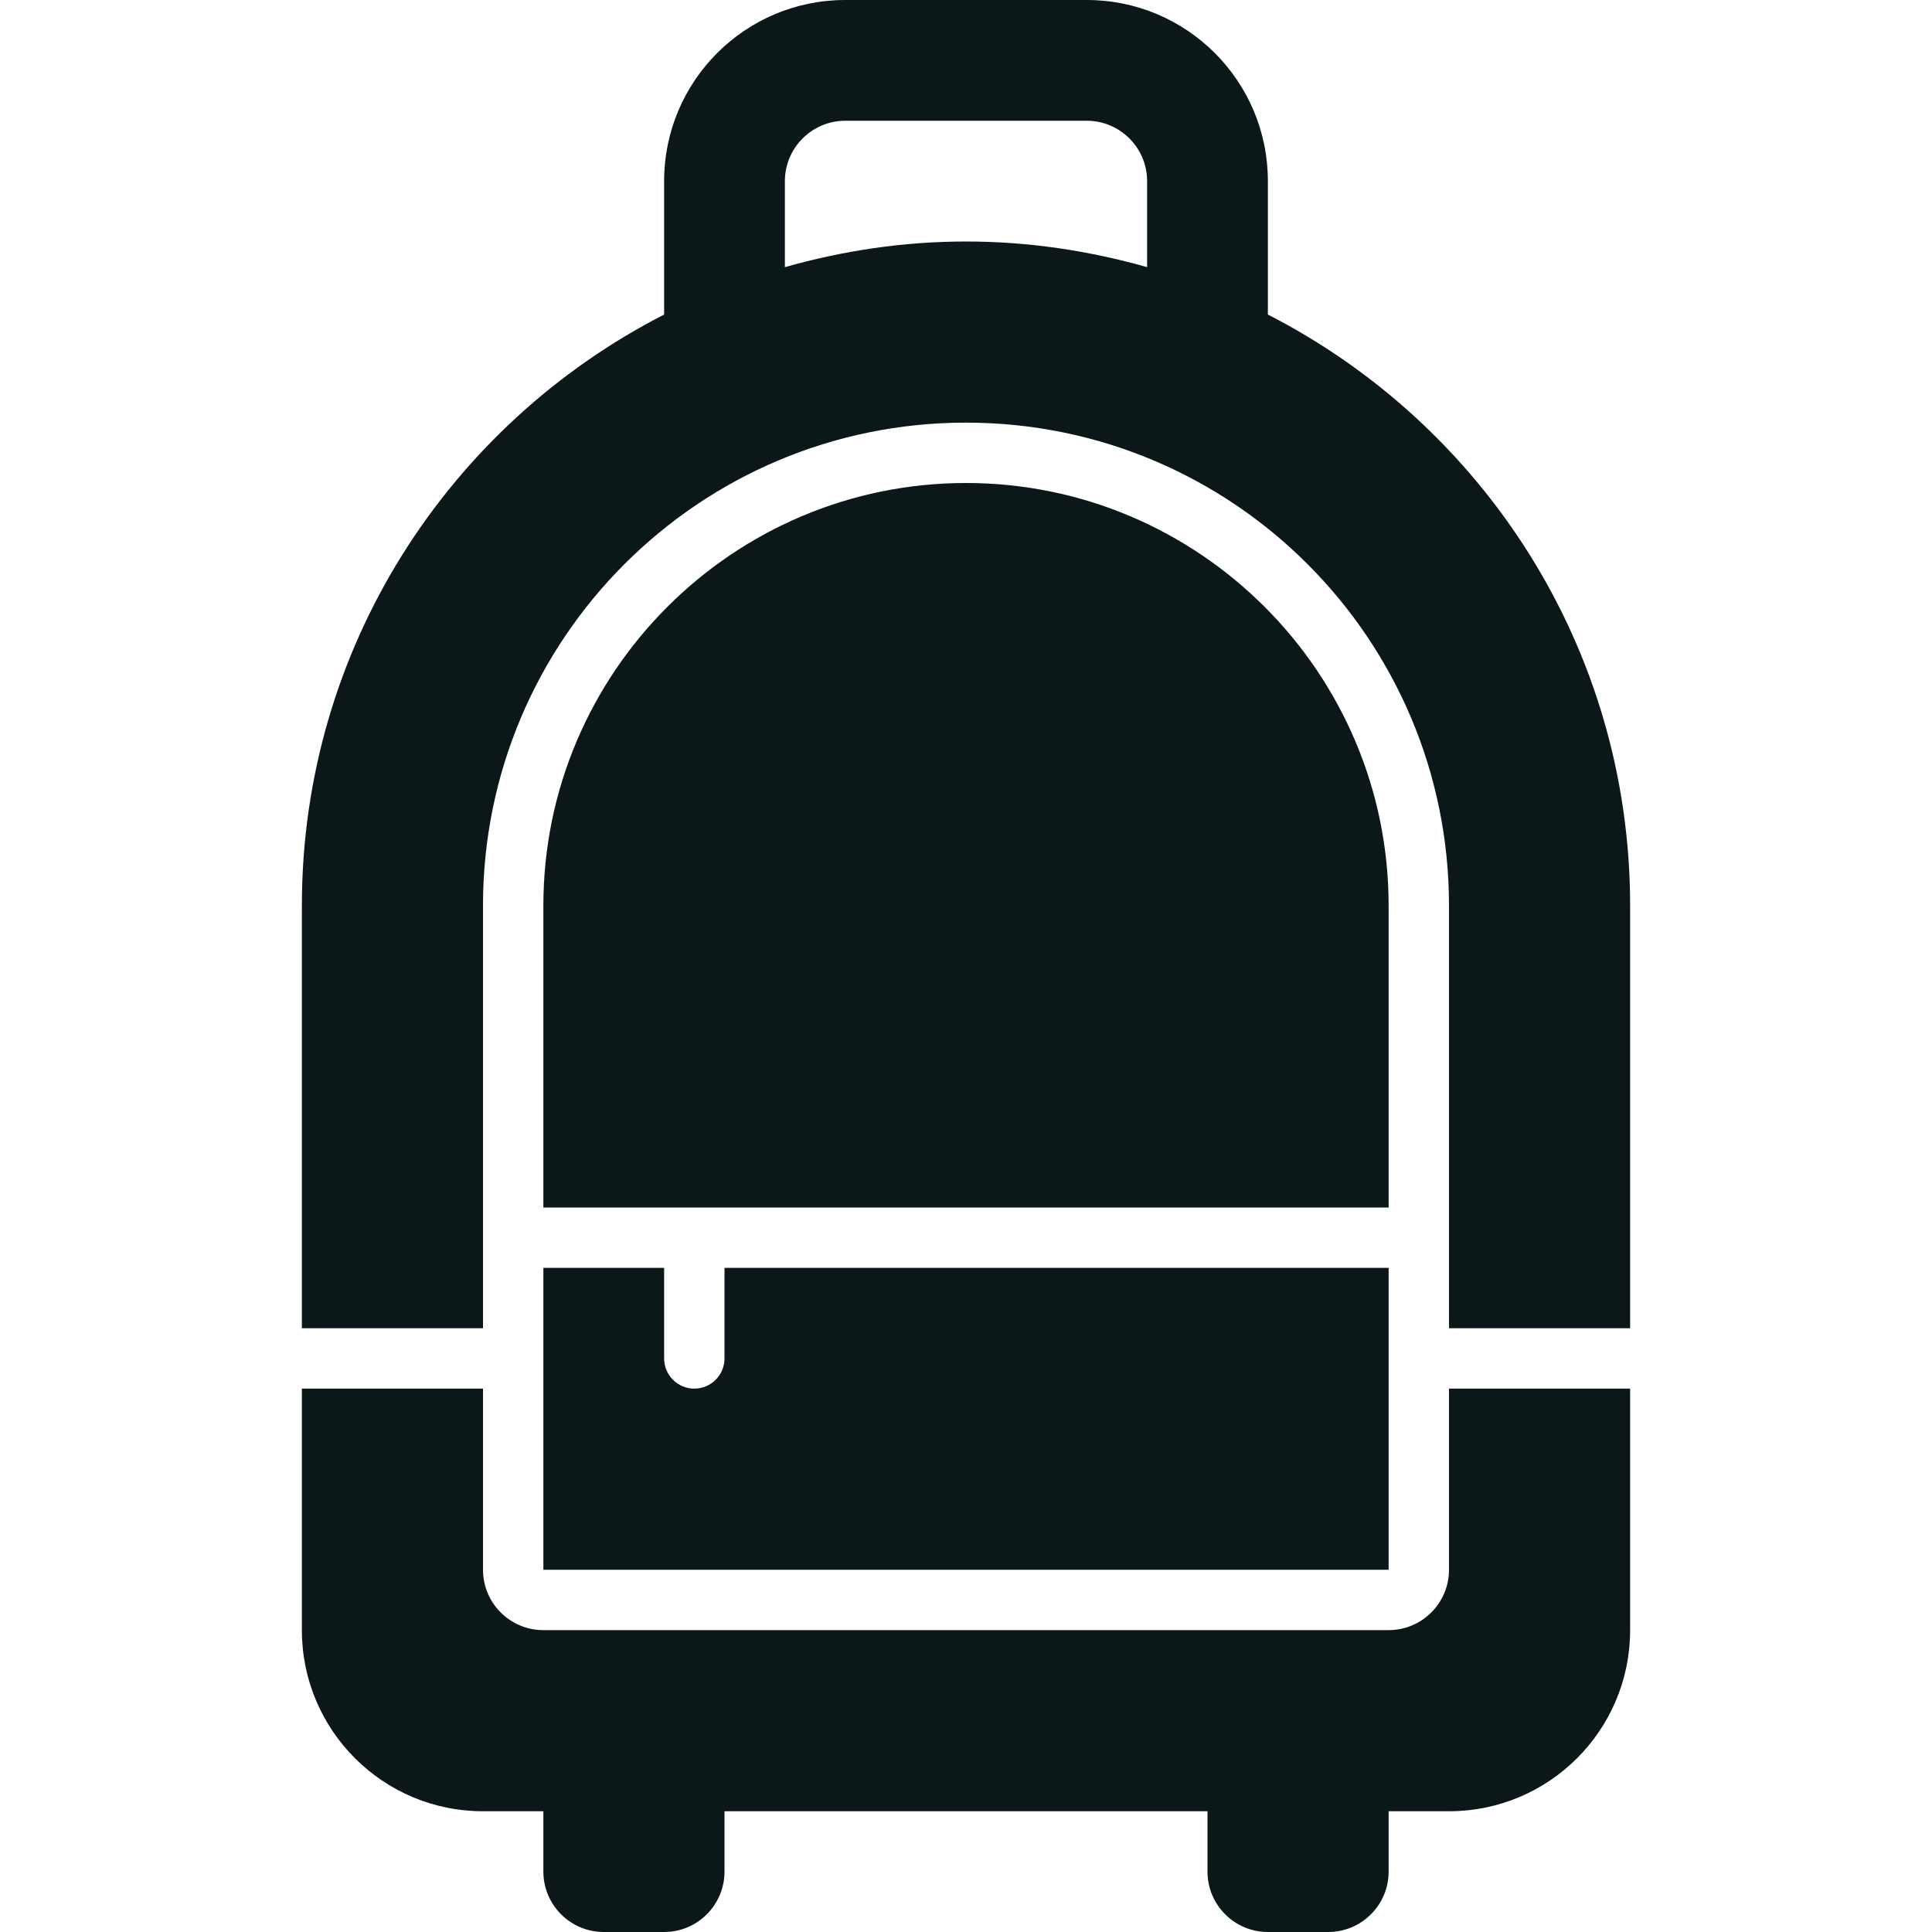 <?xml version="1.0" encoding="utf-8"?><!-- Uploaded to: SVG Repo, www.svgrepo.com, Generator: SVG Repo Mixer Tools -->
<svg version="1.1" id="Uploaded to svgrepo.com" xmlns="http://www.w3.org/2000/svg" xmlns:xlink="http://www.w3.org/1999/xlink" 
	 width="800px" height="800px" viewBox="0 0 32 32" xml:space="preserve">
<style type="text/css">
	.stone_een{fill:#0B1719;}
</style>
<path class="stone_een" d="M9,21h2v1.5c0,0.276,0.224,0.5,0.5,0.5s0.5-0.224,0.5-0.5V21h11v5H9V21z M27,15v7h-3v-7
	c0-4.418-3.582-8-8-8s-8,3.582-8,8v7H5v-7c0-4.273,2.441-7.968,6-9.79V3c0-1.657,1.343-3,3-3h4c1.657,0,3,1.343,3,3v2.21
	C24.559,7.032,27,10.727,27,15z M13,4.425C13.955,4.154,14.959,4,16,4s2.045,0.154,3,0.425V3c0-0.551-0.449-1-1-1h-4
	c-0.551,0-1,0.449-1,1V4.425z M23,15c0-3.86-3.14-7-7-7s-7,3.14-7,7v5h14V15z M24,26c0,0.552-0.448,1-1,1H9c-0.552,0-1-0.448-1-1v-3
	H5v4c0,1.657,1.343,3,3,3h1v1c0,0.552,0.448,1,1,1h1c0.552,0,1-0.448,1-1v-1h8v1c0,0.552,0.448,1,1,1h1c0.552,0,1-0.448,1-1v-1h1
	c1.657,0,3-1.343,3-3v-4h-3V26z"/>
</svg>
